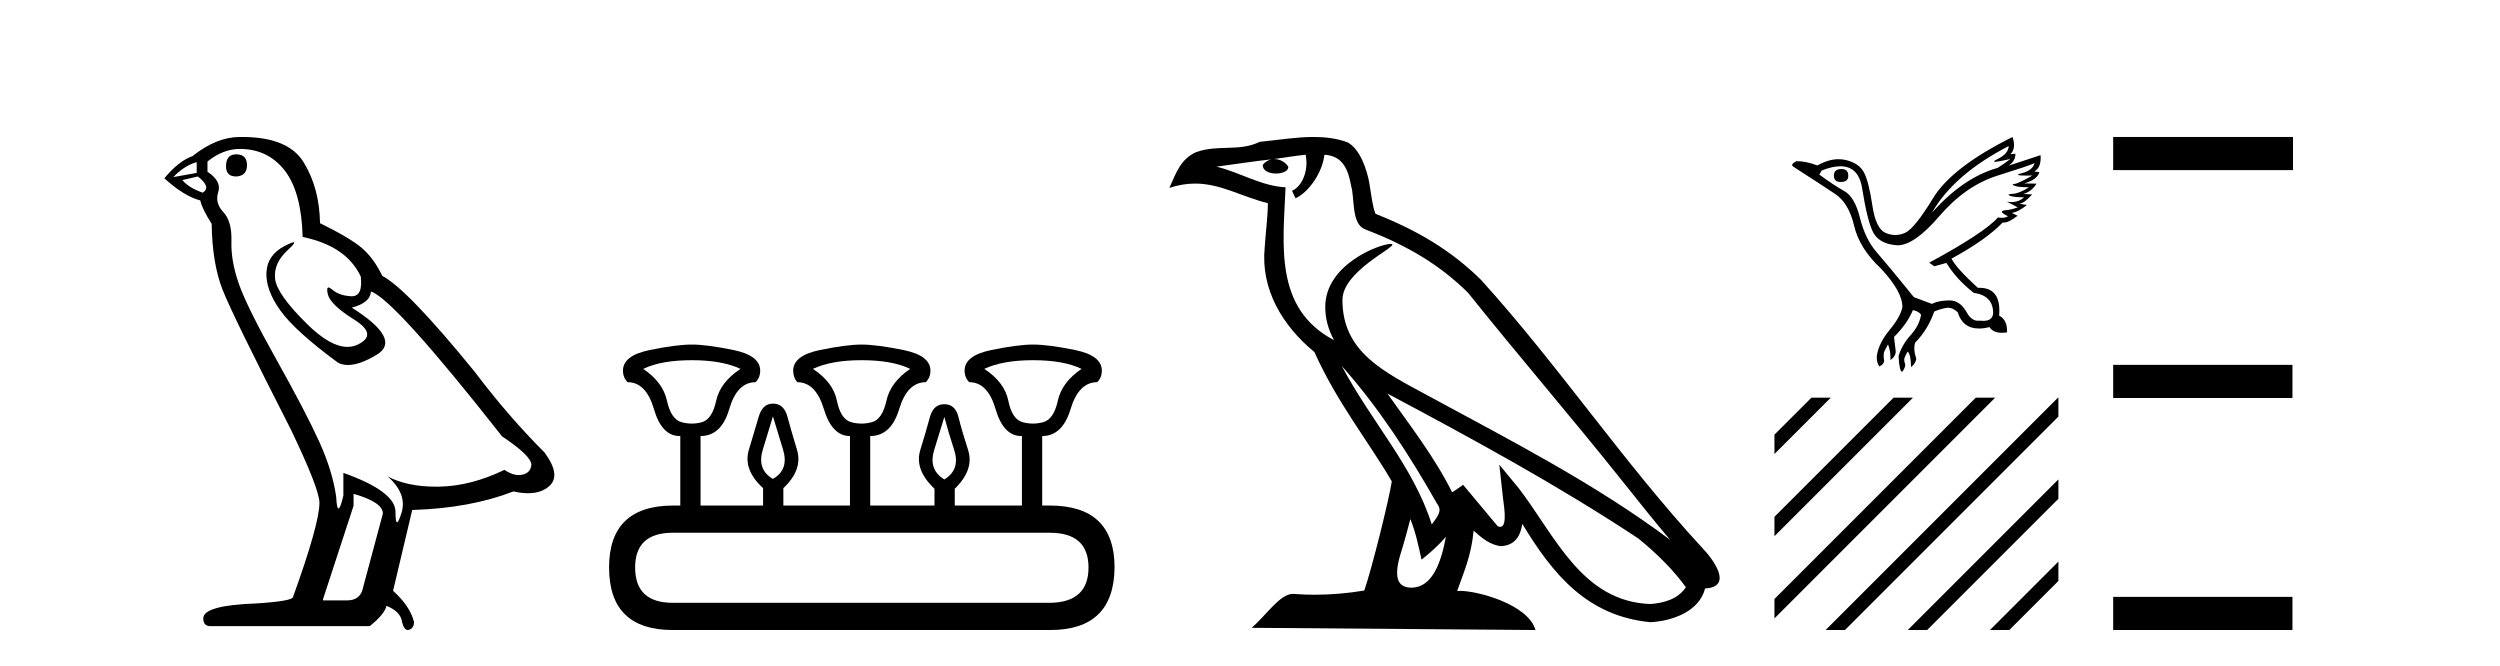 <?xml version='1.0' encoding='UTF-8' standalone='yes'?><svg xmlns='http://www.w3.org/2000/svg' xmlns:xlink='http://www.w3.org/1999/xlink' width='154.0' height='41.0' ><path d='M 14.55 9.507 Q 13.923 9.507 13.923 10.245 Q 13.923 10.872 14.55 10.872 Q 15.214 10.835 15.214 10.171 Q 15.214 9.507 14.55 9.507 ZM 12.116 9.987 L 12.116 10.651 L 10.677 10.909 Q 11.341 10.208 12.116 9.987 ZM 12.19 10.872 Q 13.038 11.536 12.485 11.868 Q 11.636 11.573 11.231 11.093 L 12.19 10.872 ZM 14.771 9.175 Q 16.505 9.175 17.538 10.503 Q 18.57 11.831 18.644 14.597 Q 21.336 15.15 22.222 17.031 Q 22.365 18.249 21.673 18.249 Q 21.653 18.249 21.631 18.248 Q 20.894 18.211 20.47 17.843 Q 20.315 17.709 20.237 17.709 Q 20.099 17.709 20.193 18.119 Q 20.341 18.765 21.816 19.687 Q 23.291 20.609 22.056 21.217 Q 21.749 21.368 21.403 21.368 Q 20.353 21.368 18.939 19.982 Q 17.058 18.138 16.947 17.179 Q 16.837 16.22 17.722 15.408 Q 18.248 14.926 18.083 14.926 Q 17.971 14.926 17.538 15.15 Q 16.468 15.703 16.413 16.773 Q 16.357 17.843 17.261 19.115 Q 18.165 20.388 20.82 22.342 Q 21.092 22.484 21.435 22.484 Q 22.164 22.484 23.217 21.844 Q 24.766 20.904 21.668 18.949 Q 22.812 18.654 22.849 17.953 Q 24.287 18.433 30.926 26.879 Q 32.696 28.059 32.733 28.612 Q 32.696 29.129 32.18 29.239 Q 32.069 29.263 31.955 29.263 Q 31.537 29.263 31.073 28.944 Q 29.008 29.94 27.072 29.977 Q 26.97 29.979 26.87 29.979 Q 25.069 29.979 23.881 29.35 L 23.881 29.35 Q 25.098 30.42 24.73 31.6 Q 24.551 32.172 24.459 32.172 Q 24.361 32.172 24.361 31.526 Q 24.361 30.272 21.152 29.129 L 21.152 30.53 Q 20.963 31.324 20.852 31.324 Q 20.745 31.324 20.709 30.604 Q 20.488 29.018 19.658 27.192 Q 18.828 25.367 17.021 22.139 Q 15.214 18.912 14.716 17.492 Q 14.218 16.072 14.255 14.855 Q 14.292 13.638 13.757 13.066 Q 13.222 12.495 13.444 11.831 Q 13.665 11.167 12.78 10.577 L 12.78 9.95 Q 13.739 9.175 14.771 9.175 ZM 21.779 30.42 Q 23.586 30.936 23.586 31.637 L 22.369 36.173 Q 22.222 36.985 21.373 36.985 L 19.898 36.985 L 19.898 36.911 L 21.779 31.157 L 21.779 30.42 ZM 14.904 8.437 Q 14.838 8.437 14.771 8.438 Q 13.333 8.438 11.858 9.618 Q 11.009 9.913 10.124 10.983 Q 11.341 12.089 12.337 12.347 Q 12.448 12.864 13.038 13.786 Q 13.075 16.22 13.702 17.824 Q 14.329 19.429 17.906 26.436 Q 19.677 30.124 19.677 30.973 Q 19.677 32.264 18.054 36.763 Q 18.054 37.022 15.841 37.169 Q 12.522 37.28 12.522 38.091 Q 12.522 38.571 12.964 38.571 L 22.775 38.571 Q 23.697 37.833 23.808 37.317 Q 24.693 37.685 24.766 38.312 Q 24.891 38.809 25.12 38.809 Q 25.162 38.809 25.209 38.792 Q 25.504 38.681 25.504 38.312 Q 25.246 37.317 24.213 36.394 L 25.393 31.415 Q 28.971 31.305 31.627 30.272 Q 32.118 30.383 32.528 30.383 Q 33.348 30.383 33.84 29.94 Q 34.577 29.276 33.544 27.875 Q 31.295 25.625 29.266 22.932 Q 25.098 17.806 23.549 16.994 Q 23.033 15.925 22.314 15.298 Q 21.595 14.671 19.714 13.749 Q 19.677 11.573 18.699 9.987 Q 17.744 8.437 14.904 8.437 Z' style='fill:#000000;stroke:none' /><path d='M 42.619 22.188 Q 44.474 22.188 45.615 22.723 Q 44.367 23.543 44.117 24.684 Q 43.868 25.826 43.243 26.004 Q 42.931 26.093 42.615 26.093 Q 42.298 26.093 41.977 26.004 Q 41.335 25.826 41.085 24.684 Q 40.836 23.543 39.623 22.723 Q 40.729 22.188 42.619 22.188 ZM 53.07 22.188 Q 54.961 22.188 56.066 22.723 Q 54.854 23.543 54.604 24.684 Q 54.354 25.826 53.712 26.004 Q 53.391 26.093 53.07 26.093 Q 52.749 26.093 52.428 26.004 Q 51.786 25.826 51.554 24.684 Q 51.322 23.543 50.074 22.723 Q 51.215 22.188 53.07 22.188 ZM 63.628 22.188 Q 65.519 22.188 66.624 22.723 Q 65.412 23.543 65.162 24.684 Q 64.912 25.826 64.27 26.004 Q 63.949 26.093 63.628 26.093 Q 63.307 26.093 62.986 26.004 Q 62.344 25.826 62.112 24.684 Q 61.88 23.543 60.632 22.723 Q 61.773 22.188 63.628 22.188 ZM 47.613 25.648 Q 47.863 26.468 48.237 27.698 Q 48.612 28.929 47.613 29.5 Q 46.614 28.929 46.989 27.698 Q 47.363 26.468 47.613 25.648 ZM 58.171 25.683 Q 58.385 26.504 58.777 27.716 Q 59.17 28.929 58.171 29.535 Q 57.172 28.929 57.547 27.716 Q 57.921 26.504 58.171 25.683 ZM 64.663 32.817 Q 67.052 32.817 67.052 34.957 Q 67.052 37.097 64.698 37.133 L 41.442 37.133 Q 39.124 37.133 39.124 34.957 Q 39.124 32.817 41.442 32.817 ZM 42.619 21.225 Q 41.656 21.225 40.015 21.563 Q 38.375 21.902 38.375 22.83 Q 38.375 23.258 38.66 23.543 Q 39.801 23.543 40.283 25.202 Q 40.764 26.86 41.87 26.86 L 41.906 26.86 L 41.906 31.141 L 41.478 31.141 Q 37.519 31.141 37.519 34.957 Q 37.519 38.809 41.442 38.809 L 64.698 38.809 Q 68.622 38.809 68.657 34.957 Q 68.657 31.141 64.663 31.141 L 64.199 31.141 L 64.199 26.86 Q 65.447 26.86 65.947 25.202 Q 66.446 23.543 67.587 23.543 Q 67.873 23.258 67.873 22.83 Q 67.873 21.902 66.232 21.563 Q 64.591 21.225 63.628 21.225 Q 62.701 21.225 61.06 21.563 Q 59.419 21.902 59.419 22.83 Q 59.419 23.258 59.705 23.543 Q 60.846 23.543 61.328 25.202 Q 61.809 26.86 62.915 26.86 L 62.95 26.86 L 62.95 31.141 L 58.813 31.141 L 58.813 30.106 Q 60.026 28.929 59.633 27.716 Q 59.241 26.504 59.045 25.701 Q 58.849 24.898 58.171 24.898 Q 57.493 24.898 57.279 25.701 Q 57.065 26.504 56.691 27.716 Q 56.316 28.929 57.564 30.106 L 57.564 31.141 L 53.605 31.141 L 53.605 26.86 Q 54.889 26.86 55.389 25.202 Q 55.888 23.543 57.029 23.543 Q 57.315 23.258 57.315 22.83 Q 57.315 21.902 55.656 21.563 Q 53.998 21.225 53.07 21.225 Q 52.143 21.225 50.502 21.563 Q 48.861 21.902 48.861 22.83 Q 48.861 23.258 49.111 23.543 Q 50.252 23.543 50.752 25.202 Q 51.251 26.86 52.357 26.86 L 52.357 31.141 L 48.255 31.141 L 48.255 30.07 Q 49.468 28.929 49.093 27.698 Q 48.719 26.468 48.505 25.665 Q 48.291 24.863 47.613 24.863 Q 46.971 24.863 46.739 25.665 Q 46.507 26.468 46.133 27.698 Q 45.758 28.929 47.006 30.07 L 47.006 31.141 L 43.154 31.141 L 43.154 26.86 Q 44.438 26.86 44.92 25.202 Q 45.401 23.543 46.543 23.543 Q 46.828 23.258 46.828 22.83 Q 46.828 21.902 45.187 21.563 Q 43.547 21.225 42.619 21.225 Z' style='fill:#000000;stroke:none' /><path d='M 82.648 22.54 L 82.648 22.54 C 84.942 25.118 86.841 28.06 88.534 31.048 C 88.89 31.486 88.49 31.888 88.196 32.305 C 87.081 28.763 84.513 26.03 82.648 22.54 ZM 80.427 9.529 C 80.618 10.422 80.266 11.451 79.589 11.755 L 79.805 12.217 C 80.651 11.815 81.464 10.612 81.584 9.532 C 82.739 9.601 83.055 10.47 83.235 11.479 C 83.452 12.168 83.232 13.841 84.106 14.13 C 86.686 15.129 88.658 16.285 90.429 18.031 C 93.484 21.852 96.676 25.552 99.731 29.376 C 100.918 30.865 102.003 32.228 102.885 33.257 C 98.246 29.789 93.062 27.136 87.976 24.38 C 85.273 22.911 82.694 21.71 82.694 18.477 C 82.694 16.738 85.899 15.281 85.767 15.055 C 85.755 15.035 85.718 15.026 85.66 15.026 C 85.002 15.026 81.635 16.274 81.635 18.907 C 81.635 19.637 81.83 20.313 82.17 20.944 C 82.164 20.944 82.159 20.943 82.154 20.943 C 78.461 18.986 79.048 15.028 79.191 11.538 C 77.656 11.453 76.392 10.616 74.935 10.267 C 76.065 10.121 77.192 9.933 78.325 9.816 L 78.325 9.816 C 78.113 9.858 77.918 9.982 77.789 10.154 C 77.77 10.526 78.191 10.69 78.601 10.69 C 79.001 10.69 79.392 10.534 79.354 10.264 C 79.173 9.982 78.843 9.799 78.505 9.799 C 78.496 9.799 78.486 9.799 78.476 9.799 C 79.04 9.719 79.79 9.599 80.427 9.529 ZM 86.877 31.976 C 87.208 32.78 87.379 33.632 87.567 34.476 C 88.105 34.04 88.626 33.593 89.068 33.06 L 89.068 33.06 C 88.78 34.623 88.243 36.199 86.942 36.199 C 86.154 36.199 85.789 35.667 86.295 34.054 C 86.533 33.293 86.722 32.566 86.877 31.976 ZM 85.463 24.242 L 85.463 24.242 C 90.729 27.047 95.943 29.879 100.923 33.171 C 102.096 34.122 103.141 35.181 103.849 36.172 C 103.38 36.901 102.486 37.152 101.66 37.207 C 97.445 37.06 95.795 32.996 93.568 30.093 L 92.357 28.622 L 92.566 30.507 C 92.58 30.846 92.928 32.452 92.41 32.452 C 92.366 32.452 92.315 32.44 92.258 32.415 L 90.128 29.865 C 89.9 30.015 89.685 30.186 89.45 30.325 C 88.393 28.187 86.847 26.196 85.463 24.242 ZM 80.919 8.437 C 79.812 8.437 78.678 8.636 77.603 8.736 C 76.321 9.361 75.022 8.884 73.678 9.373 C 72.706 9.809 72.434 10.693 72.032 11.576 C 72.605 11.386 73.126 11.308 73.616 11.308 C 75.183 11.308 76.444 12.097 78.1 12.518 C 78.098 13.349 77.967 14.292 77.905 15.242 C 77.648 17.816 79.005 20.076 80.967 21.685 C 82.372 24.814 84.316 27.214 85.735 29.655 C 85.566 30.752 84.545 34.89 84.042 36.376 C 83.057 36.542 82.004 36.636 80.97 36.636 C 80.552 36.636 80.138 36.62 79.732 36.588 C 79.7 36.584 79.669 36.582 79.637 36.582 C 78.839 36.582 77.962 37.945 77.102 38.673 L 94.586 38.809 C 94.14 37.233 91.033 36.397 89.929 36.397 C 89.866 36.397 89.809 36.399 89.76 36.405 C 90.149 35.29 90.635 34.243 90.774 32.686 C 91.262 33.123 91.809 33.595 92.492 33.644 C 93.327 33.582 93.666 33.011 93.772 32.267 C 95.664 35.396 97.779 37.951 101.66 38.327 C 103.001 38.261 104.672 37.675 105.034 36.25 C 106.813 36.149 105.508 34.416 104.848 33.737 C 100.008 28.498 96.013 22.517 91.23 17.238 C 89.388 15.421 87.308 14.192 84.732 13.173 C 84.54 12.702 84.477 12.032 84.353 11.295 C 84.217 10.491 83.788 9.174 83.003 8.765 C 82.335 8.519 81.632 8.437 80.919 8.437 Z' style='fill:#000000;stroke:none' /><path d='M 113.441 10.413 Q 112.968 10.413 112.968 10.812 Q 112.968 11.21 113.381 11.21 Q 113.854 11.21 113.854 10.841 Q 113.868 10.413 113.441 10.413 ZM 123.737 8.997 Q 123.722 9.469 123.044 9.801 Q 122.708 9.965 122.899 9.965 Q 123.094 9.965 123.84 9.794 L 123.84 9.794 Q 123.398 10.133 123.058 10.34 Q 120.919 10.945 119.002 13.113 Q 120.359 10.738 123.737 8.997 ZM 125.33 10.045 Q 125.212 10.502 124.533 10.672 Q 123.955 10.816 124.844 10.816 Q 124.998 10.816 125.197 10.812 L 125.197 10.812 Q 124.312 11.313 124.098 11.328 Q 123.884 11.343 124.084 11.439 Q 124.283 11.535 124.991 11.535 Q 124.386 11.918 123.98 11.94 Q 123.575 11.962 123.811 12.058 Q 124.047 12.154 124.681 12.154 Q 124.365 12.447 123.911 12.447 Q 123.772 12.447 123.619 12.42 L 123.619 12.42 L 124.297 12.774 Q 123.973 12.892 123.693 12.936 Q 122.94 12.965 123.693 13.319 Q 123.535 13.418 123.312 13.418 Q 123.201 13.418 123.073 13.393 Q 122.247 14.337 118.839 16.181 L 119.149 16.403 L 119.902 16.196 Q 120.492 17.184 121.583 18.04 Q 122.763 18.202 122.778 19.264 Q 122.766 19.766 122.165 19.766 Q 122.06 19.766 121.937 19.751 Q 121.888 19.759 121.839 19.759 Q 121.416 19.759 121.111 19.176 Q 120.717 18.504 120.078 18.504 Q 120.071 18.504 120.064 18.505 Q 119.415 18.512 119.002 18.718 L 117.895 18.305 Q 116.332 16.373 115.616 15.554 Q 114.901 14.736 114.576 13.43 Q 114.252 12.125 113.61 11.771 Q 112.968 11.417 112.069 10.753 L 112.216 10.502 Q 112.879 10.242 113.369 10.242 Q 114.493 10.242 114.709 11.608 Q 115.019 13.57 115.373 14.286 Q 115.727 15.001 116.782 15.104 Q 116.836 15.11 116.893 15.11 Q 117.921 15.11 119.459 13.319 Q 121.082 11.431 123.066 10.812 Q 125.05 10.192 125.33 10.045 ZM 123.973 8.437 Q 120.241 10.295 119.083 12.198 Q 117.925 14.101 117.335 14.352 Q 117.044 14.476 116.752 14.476 Q 116.45 14.476 116.147 14.345 Q 115.55 14.087 115.336 12.648 Q 115.122 11.21 114.827 10.635 Q 114.532 10.059 113.713 9.86 Q 113.49 9.806 113.258 9.806 Q 112.637 9.806 111.951 10.192 Q 111.257 9.927 110.667 9.927 Q 110.239 10.133 110.49 10.281 Q 112.231 11.402 113.057 11.955 Q 113.883 12.508 114.215 13.91 Q 114.547 15.311 115.845 16.521 Q 117.202 17.966 117.187 18.925 Q 117.069 19.515 116.398 20.326 Q 115.727 21.138 115.609 21.934 Q 115.594 22.362 115.771 22.569 Q 116.022 22.465 116.066 22.244 Q 115.992 21.787 116.088 21.617 Q 116.184 21.447 116.302 21.211 Q 116.479 21.669 116.45 22.185 Q 116.804 21.919 116.774 21.61 L 116.671 20.754 Q 117.482 19.958 117.836 19.102 Q 118.19 19.176 118.338 19.382 Q 118.235 20.046 117.696 20.644 Q 117.158 21.241 116.951 21.934 Q 116.996 22.864 117.173 22.908 Q 117.423 22.583 117.342 22.377 Q 117.261 22.17 117.335 22.001 Q 117.409 21.831 117.512 21.654 Q 117.718 21.86 117.718 22.613 Q 117.984 22.421 118.043 22.111 Q 117.836 21.447 117.984 21.093 Q 118.766 20.297 119.149 19.19 Q 119.489 19.043 119.865 18.969 Q 119.932 18.956 119.998 18.956 Q 120.304 18.956 120.595 19.235 Q 120.902 20.237 121.904 20.237 Q 122.2 20.237 122.557 20.149 Q 122.766 20.499 123.316 20.499 Q 123.463 20.499 123.634 20.474 Q 123.663 19.707 123.147 19.441 Q 123.29 17.728 121.927 17.728 Q 121.881 17.728 121.834 17.73 Q 120.521 16.535 120.211 15.93 Q 122.336 14.78 123.368 13.703 Q 123.403 13.71 123.441 13.71 Q 123.745 13.71 124.283 13.29 L 123.929 13.113 Q 124.342 13.054 124.858 12.626 L 124.386 12.552 Q 124.696 12.523 125.183 11.977 L 124.637 11.948 Q 125.153 11.8 125.448 11.313 L 124.696 11.299 Q 125.507 11.063 125.625 10.605 L 125.315 10.561 Q 125.758 10.31 125.699 9.558 L 125.699 9.558 L 123.722 10.207 Q 124.15 9.941 124.15 9.469 L 124.15 9.469 L 123.84 9.499 Q 124.209 9.145 123.973 8.437 Z' style='fill:#000000;stroke:none' /><path d='M 111.582 24.498 L 109.306 26.774 L 109.306 27.967 L 112.477 24.796 L 112.775 24.498 ZM 116.644 24.498 L 109.306 31.836 L 109.306 33.029 L 117.539 24.796 L 117.837 24.498 ZM 121.706 24.498 L 109.306 36.898 L 109.306 38.091 L 122.601 24.796 L 122.899 24.498 ZM 126.768 24.498 L 112.755 38.511 L 112.457 38.809 L 113.65 38.809 L 126.797 25.662 L 126.797 24.498 ZM 126.797 29.531 L 117.817 38.511 L 117.519 38.809 L 118.712 38.809 L 126.797 30.724 L 126.797 29.531 ZM 126.797 34.593 L 122.879 38.511 L 122.581 38.809 L 123.774 38.809 L 126.797 35.786 L 126.797 34.593 Z' style='fill:#000000;stroke:none' /><path d='M 130.172 8.437 L 130.172 10.479 L 141.249 10.479 L 141.249 8.437 ZM 130.172 22.475 L 130.172 24.516 L 141.215 24.516 L 141.215 22.475 ZM 130.172 36.767 L 130.172 38.809 L 141.215 38.809 L 141.215 36.767 Z' style='fill:#000000;stroke:none' /></svg>